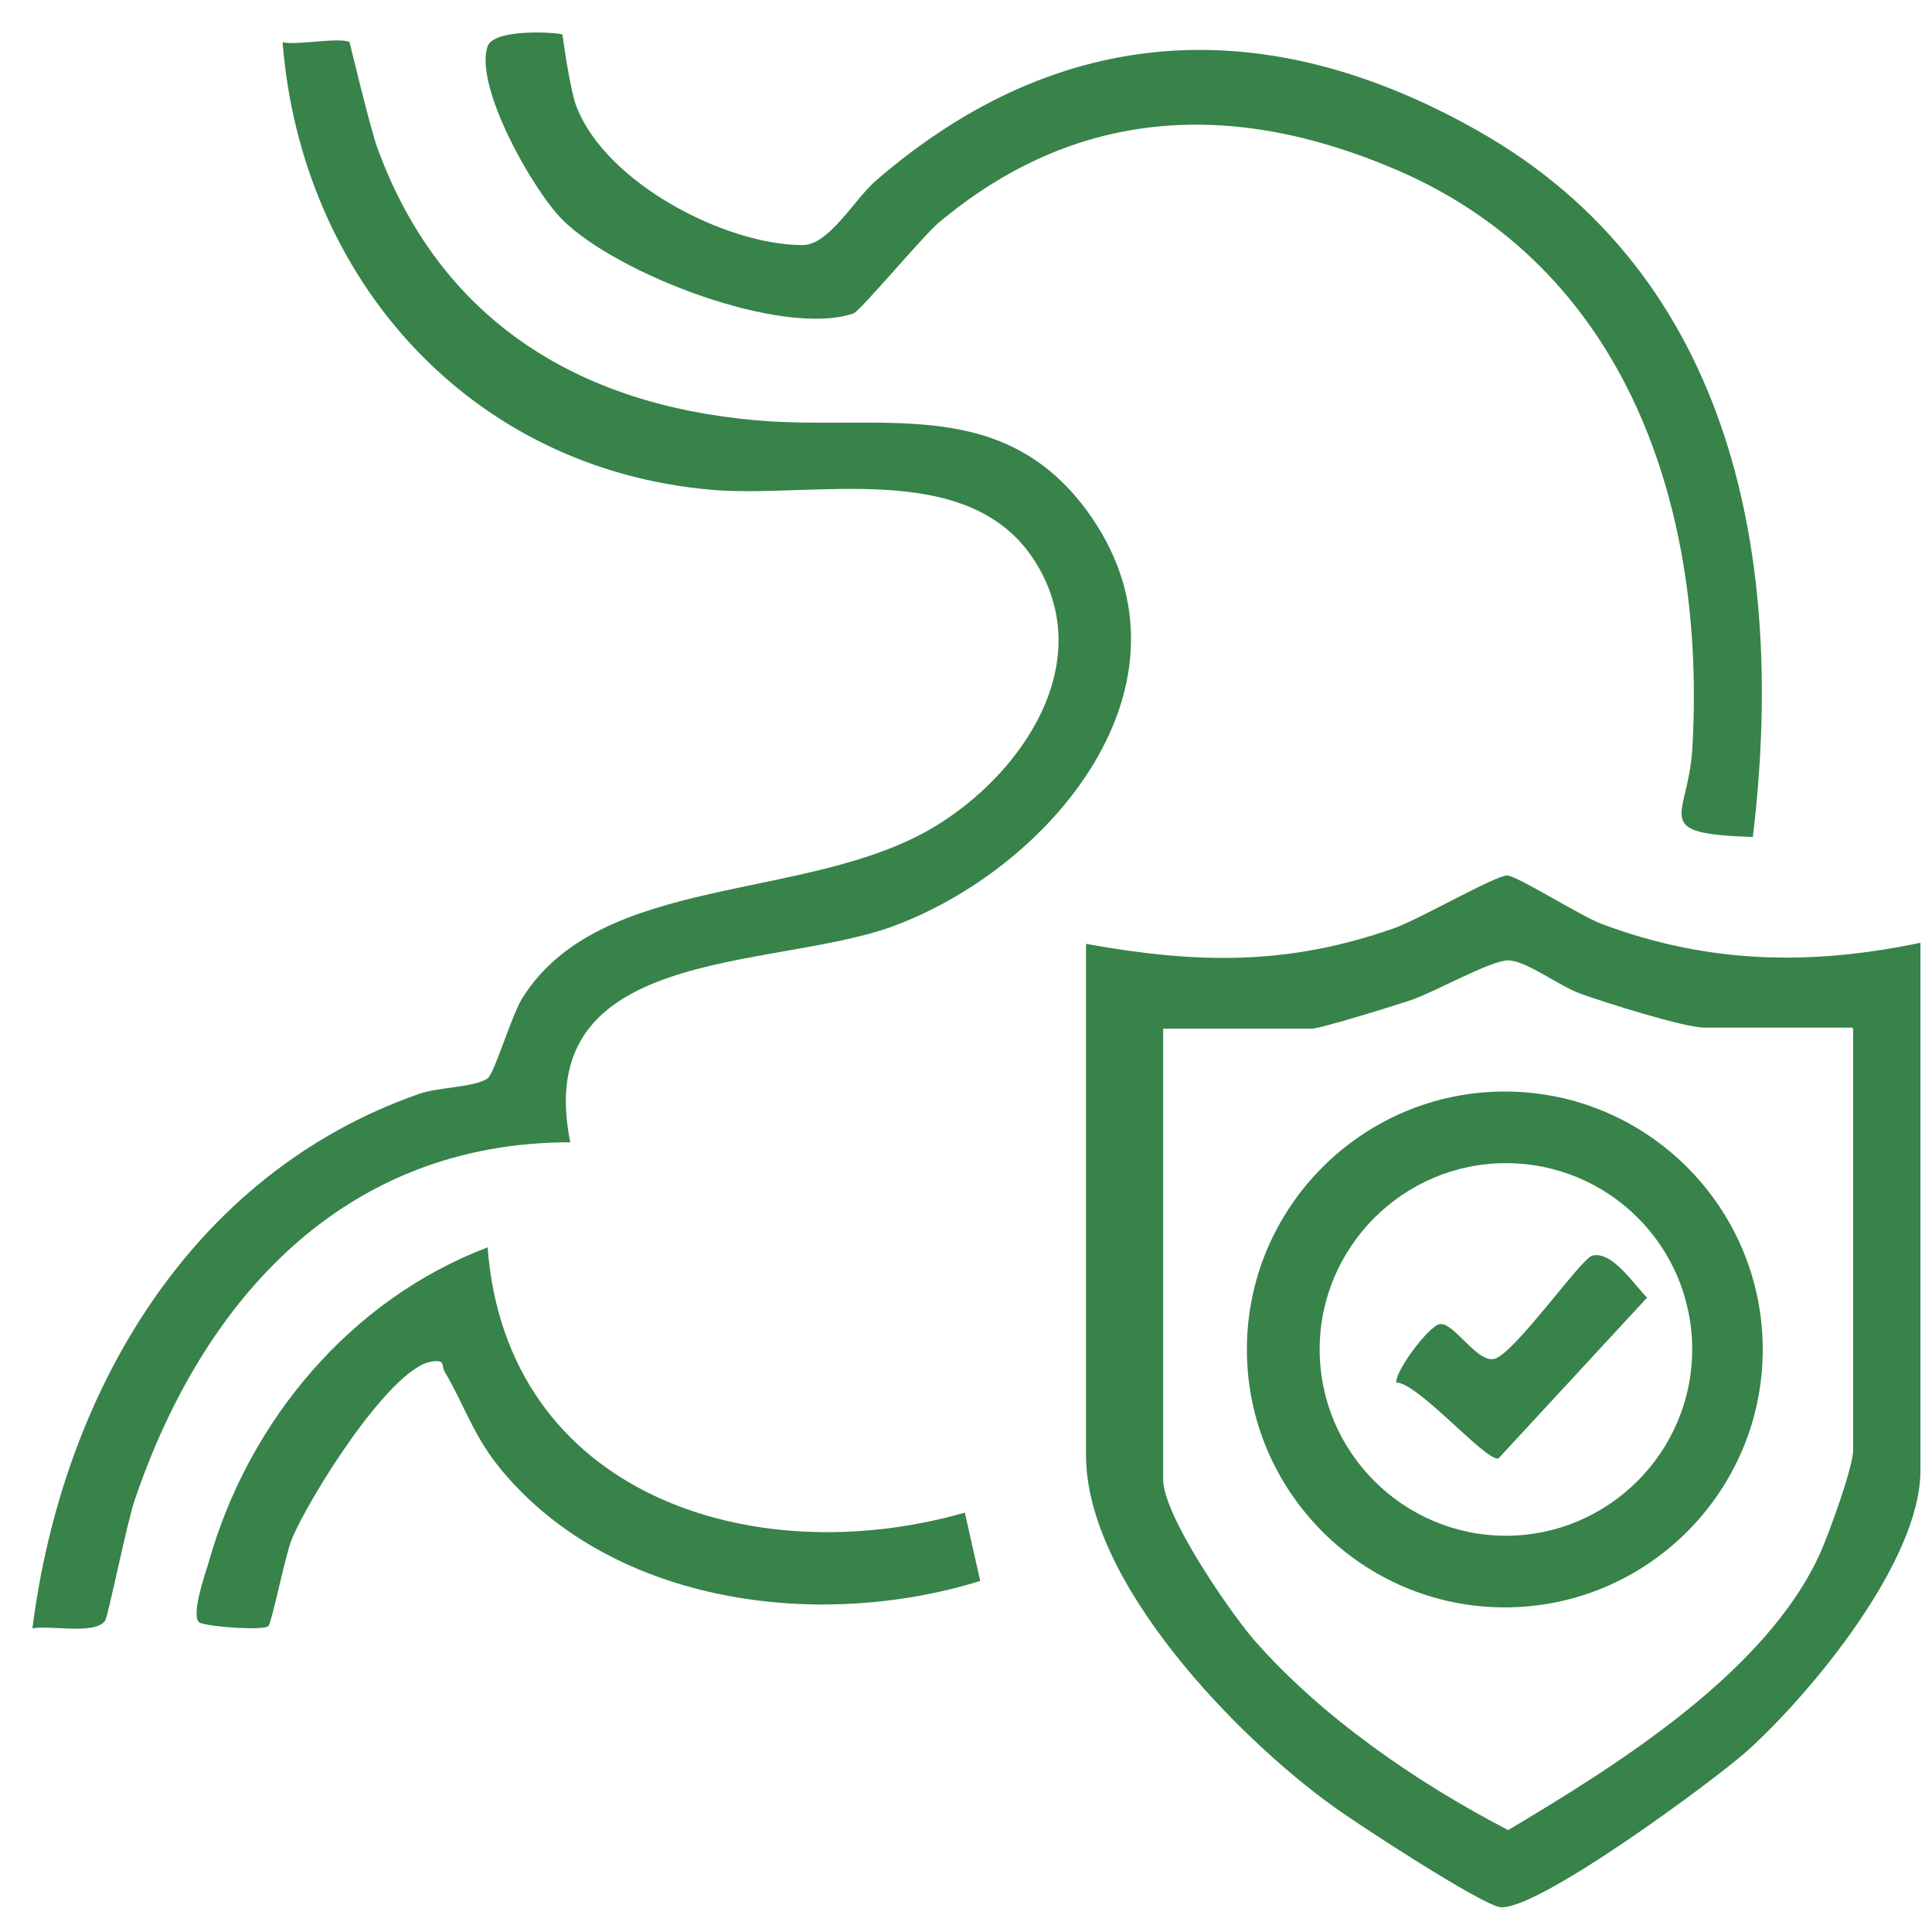 <svg xmlns="http://www.w3.org/2000/svg" width="41" height="41" viewBox="0 0 41 41" fill="none"><path d="M7.424 0.92C7.424 0.92 7.869 2.768 8.009 3.142C9.342 6.791 12.266 8.593 16.055 8.92C18.722 9.154 21.342 8.335 23.166 10.978C25.599 14.534 22.277 18.463 18.886 19.68C16.289 20.592 11.26 20.078 12.102 24.241C7.307 24.241 4.313 27.563 2.863 31.82C2.699 32.288 2.301 34.276 2.231 34.393C2.021 34.697 1.085 34.486 0.688 34.556C1.319 29.598 4.009 24.919 8.898 23.212C9.295 23.072 10.091 23.072 10.348 22.884C10.488 22.791 10.839 21.598 11.073 21.2C12.734 18.51 17.131 19.165 19.821 17.551C21.693 16.428 23.33 14.043 21.95 11.891C20.546 9.715 17.272 10.581 15.096 10.394C9.974 9.949 6.395 5.926 5.997 0.897C6.325 0.967 7.214 0.78 7.424 0.897V0.92Z" fill="#37834A"></path><path d="M11.936 0.734C11.936 0.734 12.1 1.95 12.24 2.277C12.872 3.891 15.398 5.201 17.035 5.201C17.597 5.201 18.135 4.219 18.602 3.821C22.509 0.453 26.883 0.242 31.351 2.769C36.824 5.856 37.9 11.938 37.198 17.762C34.999 17.692 35.818 17.365 35.912 15.914C36.216 10.838 34.555 5.693 29.596 3.587C26.134 2.114 22.836 2.277 19.912 4.733C19.561 5.038 18.252 6.605 18.111 6.652C16.591 7.166 13.082 5.809 11.936 4.663C11.304 4.032 10.065 1.833 10.345 0.991C10.462 0.593 11.866 0.687 11.936 0.734Z" fill="#37834A"></path><path d="M10.347 26.463C10.744 31.726 15.984 33.387 20.475 32.1L20.802 33.55C17.411 34.603 13.06 34.065 10.674 31.235C10.042 30.486 9.879 29.855 9.434 29.106C9.364 28.966 9.458 28.849 9.154 28.896C8.265 29.036 6.534 31.819 6.183 32.685C6.043 33.059 5.762 34.463 5.692 34.509C5.598 34.603 4.499 34.533 4.241 34.439C4.031 34.322 4.358 33.387 4.429 33.153C5.271 30.159 7.446 27.562 10.37 26.463H10.347Z" fill="#37834A"></path><path d="M40.754 20.03V31.211C40.754 33.129 38.438 35.936 37.058 37.176C36.31 37.831 32.637 40.544 31.842 40.474C31.444 40.427 28.824 38.72 28.31 38.346C26.251 36.872 23.047 33.574 23.047 30.884V20.03C25.386 20.451 27.304 20.498 29.573 19.703C30.111 19.516 31.725 18.58 31.982 18.58C32.193 18.58 33.549 19.445 33.994 19.609C36.239 20.451 38.415 20.498 40.754 20.007V20.03ZM39.304 21.808H36.169C35.748 21.808 34.041 21.27 33.526 21.083C33.082 20.919 32.38 20.381 32.006 20.381C31.631 20.381 30.485 21.036 29.947 21.223C29.596 21.34 28.029 21.831 27.819 21.831H24.684V31.398C24.684 32.147 26.064 34.158 26.602 34.79C28.029 36.427 30.064 37.831 32.006 38.837C34.321 37.457 37.479 35.492 38.625 32.965C38.812 32.544 39.327 31.141 39.327 30.767V21.831L39.304 21.808Z" fill="#37834A"></path><path d="M37.408 28.638C37.408 31.655 34.952 34.111 31.934 34.111C28.917 34.111 26.461 31.655 26.461 28.638C26.461 25.62 28.917 23.164 31.934 23.164C34.952 23.164 37.408 25.62 37.408 28.638ZM35.911 28.638C35.911 26.439 34.133 24.684 31.958 24.684C29.782 24.684 28.005 26.462 28.005 28.638C28.005 30.813 29.782 32.591 31.958 32.591C34.133 32.591 35.911 30.813 35.911 28.638Z" fill="#37834A"></path><path d="M29.645 29.363C29.527 29.199 30.323 28.123 30.557 28.1C30.861 28.053 31.375 28.988 31.75 28.825C32.218 28.614 33.551 26.72 33.785 26.649C34.206 26.532 34.673 27.258 34.954 27.538L31.797 30.953C31.516 31 30.136 29.386 29.645 29.339V29.363Z" fill="#37834A"></path></svg>